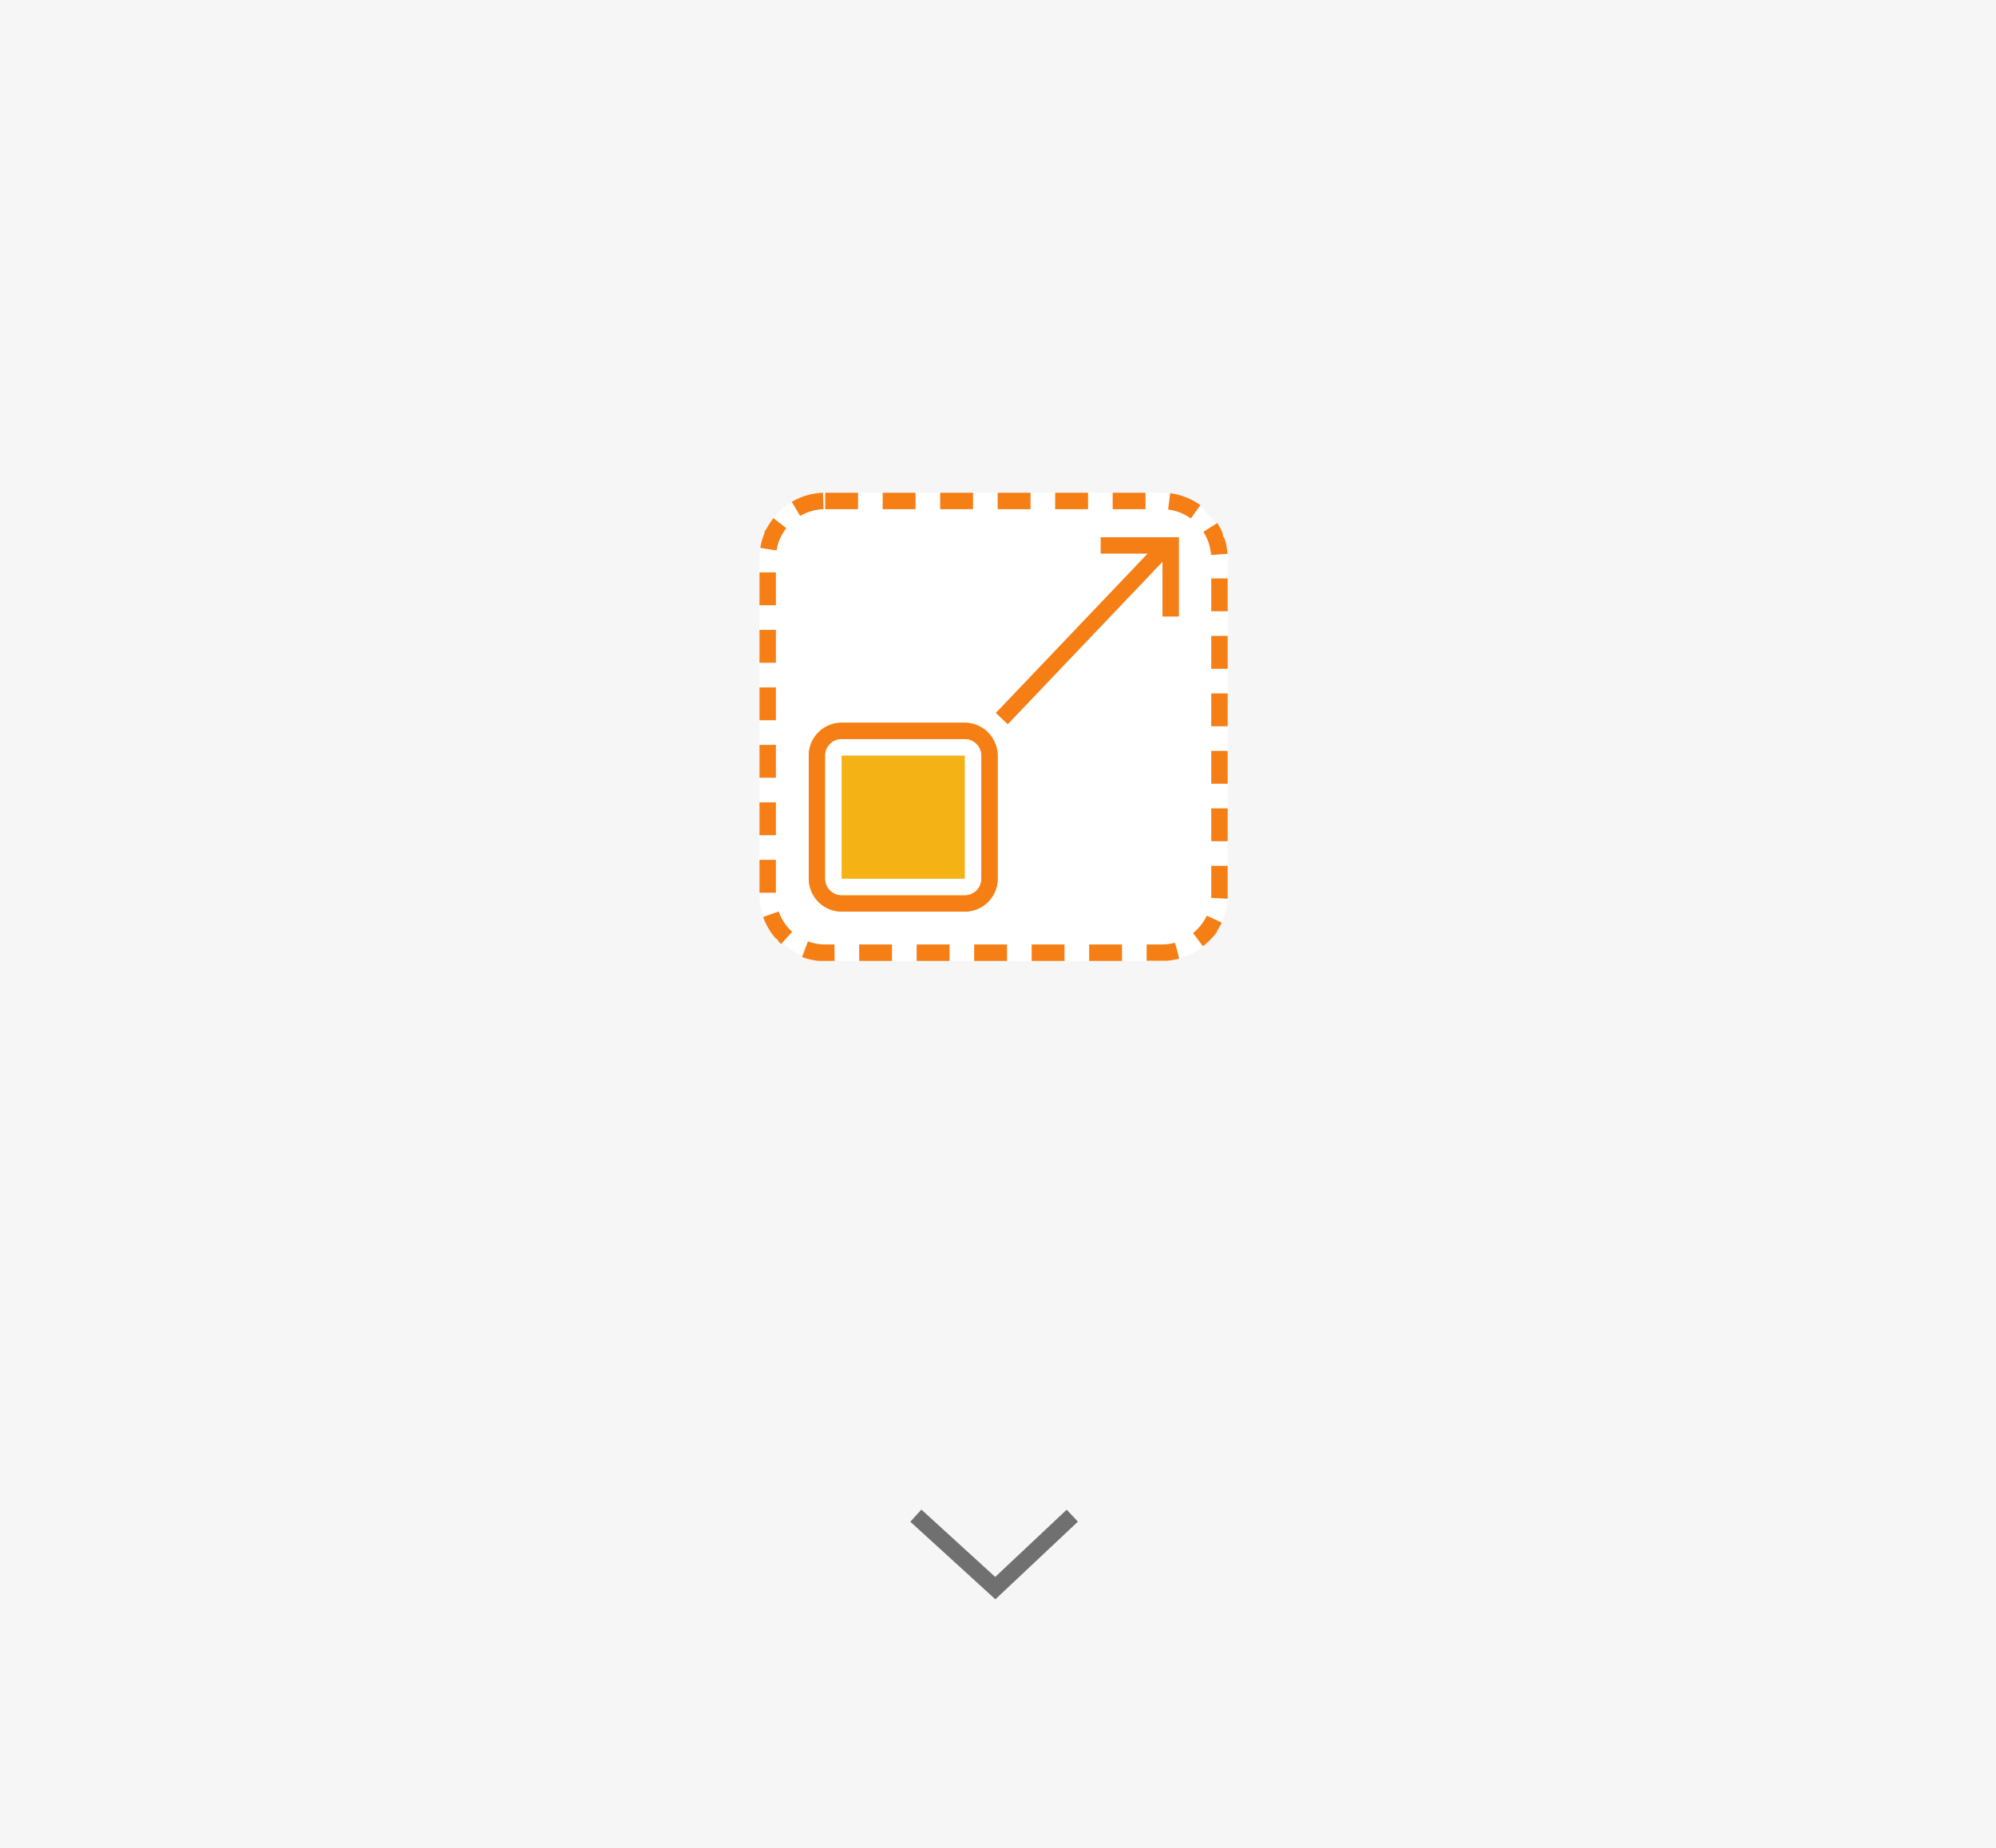 <svg xmlns="http://www.w3.org/2000/svg" width="243" height="225" viewBox="0 0 243 225"><defs><style>.a{fill:#f6f6f6;}.b{fill:#707070;}.c{fill:#fff;}.d{fill:#f57e15;}.e{fill:#f5b215;}</style></defs><g transform="translate(-1097 -1178)"><rect class="a" width="243" height="225" transform="translate(1097 1178)"/><path class="b" d="M9.682,10.186-.674.739.674-.739l8.987,8.2,8.7-8.187L19.729.728Z" transform="translate(1208.5 1362.551)"/><g transform="translate(-0.539 1045)"><g transform="translate(-4127.419 -1824.953)"><rect class="c" width="57" height="57" rx="8" transform="translate(5317.419 2017.953)"/><path class="d" d="M8,0h4V2H8V0Zm7,0h4V2H15Zm7,0h4V2H22Zm7,0h4V2H29Zm7,0h4V2H36Zm7,0h4V2H43Zm7,.062a7.958,7.958,0,0,1,3.683,1.45L52.509,3.132a5.984,5.984,0,0,0-2.758-1.086L50,.062Zm5.735,3.615a7.981,7.981,0,0,1,.614,1.151h0l.012.028h0l.009.021h0l0,.007h0l.009.021h0l0,.007h0l.006.014h0l0,.006h0l0,.006h0l.006.014h0l0,.006h0l0,.006h0l.006.014v0l0,.005h0l.005.014h0l0,.006v0l0,.005h0l.005.014v0l0,0v0l0,.005v0l0,.007h0l0,.006v0l0,0v0l0,.005h0l0,.007v0l0,0v0l0,0v0l0,.005h0l0,.006v0l0,0v0l0,0v0l0,.006v0l0,0v0l0,0v0l0,0v0l0,.006v.02l0,.006v.017l0,.006,0,.007v.022l0,.006v.016l0,.008h0v.019l0,.008h0l0,0v0l0,0v0l0,0h0l0,.01h0l0,0v0l0,0v0l.005.015h0l0,0v0l0,0h0l.006.016h0l0,0h0l.008.022h0l0,.005h0l.008.022h0l.008.023h0l0,.006h0L56.6,5.5h0l0,.006h0l.008.023h0a7.964,7.964,0,0,1,.37,1.905l-2,.14a5.986,5.986,0,0,0-.935-2.814ZM55,10.432h2v4H55Zm0,7h2v4H55Zm0,7h2v4H55Zm0,7h2v4H55Zm0,7h2v4H55Zm0,7h2V49s0,0,0,.007h0v.005s0,0,0,0,0,0,0,0v.064h0v.005h0V49.1h0q0,.123-.007.244h0v.006h0v.029h0q0,.027,0,.054l-2-.106C55,49.218,55,49.108,55,49ZM54.459,51.5l1.818.833a7.981,7.981,0,0,1-.515.948h0l-.013.02h0l0,0h0l-.01.015h0l0,0h0l-.009.015h0l0,0h0l0,0h0l-.009.014v0l0,0h0l-.009.013v0l0,0v0l0,0h0l0,.007v0l0,0v0l0,0v0l0,.007h0l0,0v0l0,0,0,0,0,0,0,.005,0,0,0,0,0,0,0,0,0,0,0,0,0,0,0,0,0,0,0,0,0,0,0,0v0l0,.006v0l0,0v0l0,0v0l0,.006v0l0,0v0l0,0v0l0,0v0l0,0v0l0,0v0l0,.005h0l0,.006v0l0,0v0l0,0h0l0,.006h0l0,0v0l0,0v0l-.008.012v0l0,0v0l0,.006h0l0,.006h0l0,.005h0l0,.005h0l-.009.012h0l0,.005h0l-.009.012h0l0,.005h0l-.009.012h0l0,.006h0l-.013.019h0l-.018.025h0a8.047,8.047,0,0,1-1.662,1.677l-1.2-1.6A6.041,6.041,0,0,0,54.459,51.5Zm-3.874,3.294.526,1.929a7.979,7.979,0,0,1-1.542.261H47.136V55H49A6.02,6.02,0,0,0,50.584,54.789ZM40.136,55h4v2h-4Zm-7,0h4v2h-4Zm-7,0h4v2h-4Zm-7,0h4v2h-4Zm-7,0h4v2h-4ZM5.9,54.622A5.978,5.978,0,0,0,8,55H9.136v2H7.421l-.022,0H7.37l-.028,0H7.319l-.039,0H7.268l-.045,0h0a7.956,7.956,0,0,1-1.862-.408l-.005,0-.005,0-.005,0-.005,0h0l-.025-.009,0,0-.005,0-.005,0-.006,0-.005,0-.005,0-.005,0-.008,0-.006,0-.005,0-.006,0-.005,0-.005,0-.005,0L5.221,56.5l-.006,0-.006,0-.006,0-.008,0ZM2.337,50.99a6.023,6.023,0,0,0,1.649,2.47L2.647,54.946c-.055-.05-.109-.1-.163-.15h0l-.039-.037h0l-.017-.016h0l0,0h0l-.012-.011h0l0,0h0l0,0h0L2.4,54.708h0l0,0h0l0,0h0l-.007-.007h0l0,0,0,0,0,0,0,0,0,0h0l-.006-.006,0,0,0,0,0,0,0,0-.005-.005,0,0,0,0,0,0,0,0,0,0-.005-.005,0,0L2.3,54.611l0,0,0,0,0,0,0,0,0,0,0,0,0,0,0-.005,0-.005,0,0,0,0,0,0,0,0-.005-.005-.005-.005,0,0,0,0,0,0,0,0,0,0,0,0,0,0,0,0h0l0,0,0,0,0,0,0,0,0,0h0l0,0,0,0,0,0,0,0,0,0h0l0-.005h0l0,0,0,0,0,0,0,0,0,0h0l0-.005h0l0,0,0,0,0,0h0l0-.005h0l0,0h0l0,0h0l0-.005h0l0,0v0l0,0h0l0-.005h0l0-.005h0l0,0h0l0,0h0l-.005-.006h0l0-.005h0l0,0h0l-.01-.011h0l0,0h0l-.01-.011h0l0-.005h0l0-.005h0l-.01-.011h0l0-.005h0l-.01-.011h0l0-.005h0l-.015-.017h0l0-.005h0l-.01-.012h0l0-.005h0l-.015-.017h0l-.015-.017h0l0-.006h0L1.921,54.2h0l-.015-.018h0l-.035-.041h0A7.99,7.99,0,0,1,.45,51.653ZM0,44.7H2v4H0Zm0-7H2v4H0Zm0-7H2v4H0Zm0-7H2v4H0Zm0-7H2v4H0Zm0-7H2v4H0ZM1.689,3.082l1.577,1.23A5.987,5.987,0,0,0,2.078,7.029L.1,6.709A7.943,7.943,0,0,1,.489,5.24h0L.5,5.218h0L.505,5.2h0l0-.007h0l.008-.022h0l.011-.029h0l.008-.022h0l0-.007h0l.006-.014h0l0-.007h0l.008-.021h0l0-.007h0l.008-.021h0l0-.007h0l.006-.014h0l0-.006h0l.006-.014h0l0-.007h0l0-.007h0L.6,4.963h0l0-.006h0l0-.006h0l0-.007h0l0-.007h0l0-.006h0l.006-.014h0l0-.006h0l0-.006h0l.006-.014h0l0-.006h0l.006-.014h0l0-.006h0l0-.006h0l.006-.013v0l0-.005v0l0-.006h0l0-.007h0l0-.005v0l0-.005h0l.006-.013v0l0,0v0l0-.005h0l0-.007v0l0-.005v0l0,0v0l.006-.013v0l0,0v0l0,0v0l0-.007h0l0-.006v0l0,0v0l0-.006h0l0-.006v0l0,0v0l0,0v0l0-.006v0l0,0v0l0,0v0l0,0h0l0-.006v0l0,0v0l0,0v0l0-.006h0l0-.005v0l0,0v0l0,0v0l0-.006v0l0,0v0l0,0v0l0-.005v0l0,0v0l0,0v0l0,0v0l0-.006v0l0,0v0l0,0v0l0,0v0l0-.005v0l0,0v0l0,0v0l0-.006v0l0,0v0l0,0v0l0,0,0,0,0,0,0,0,0,0v0l0,0v0l0,0,0,0,0,0,0,0,0,0,0,0,0,0,0,0,0,0,0,0,0,0,0,0,0,0,0,0,0,0,0-.006v0l0,0v0l0,0v0l0,0,0,0,0,0v0l0,0v0l0,0v0l0-.007v0l0,0v0l0,0v0L.9,4.311v0l0,0v0l0,0v0l0-.008h0l0,0v0l0,0v0l0,0h0l0-.008v0l0,0v0l0,0v0l0-.009h0l0,0v0l0,0v0l0,0h0l0-.008v0l0,0v0l0,0v0l.007-.013v0l0,0v0l0,0v0l0-.008h0l0,0v0l0,0v0L.991,4.14h0l0,0H1l0,0H1l.008-.015h0l0,0h0l.008-.015h0l0,0h0l0,0h0l.008-.015h0l0,0h0l.011-.02h0l.011-.02h0l0,0h0l.012-.021h0a8.011,8.011,0,0,1,.614-.909ZM7.729,0,7.8,2a5.993,5.993,0,0,0-2.847.829L3.929,1.112A7.957,7.957,0,0,1,7.729,0Z" transform="translate(5317.419 2017.953)"/></g><rect class="e" width="23" height="23" rx="4" transform="translate(1196 221)"/><path class="d" d="M4,2A2,2,0,0,0,2,4V19a2,2,0,0,0,2,2H19a2,2,0,0,0,2-2V4a2,2,0,0,0-2-2H4M4,0H19a4,4,0,0,1,4,4V19a4,4,0,0,1-4,4H4a4,4,0,0,1-4-4V4A4,4,0,0,1,4,0Z" transform="translate(1196 221)"/><path class="d" d="M.724,21.69-.724,20.31l20-21L20.724.69Z" transform="translate(1219.5 199.5)"/><path class="d" d="M6.728,7.767-.332,1.183,1.032-.279l5.6,5.219,5.131-5.5L13.223.8Z" transform="translate(1239.972 208.633) rotate(-133)"/><rect class="e" width="19" height="19" rx="2" transform="translate(1198 223)"/><path class="c" d="M2,2V17H17V2H2M2,0H17a2,2,0,0,1,2,2V17a2,2,0,0,1-2,2H2a2,2,0,0,1-2-2V2A2,2,0,0,1,2,0Z" transform="translate(1198 223)"/></g></g></svg>